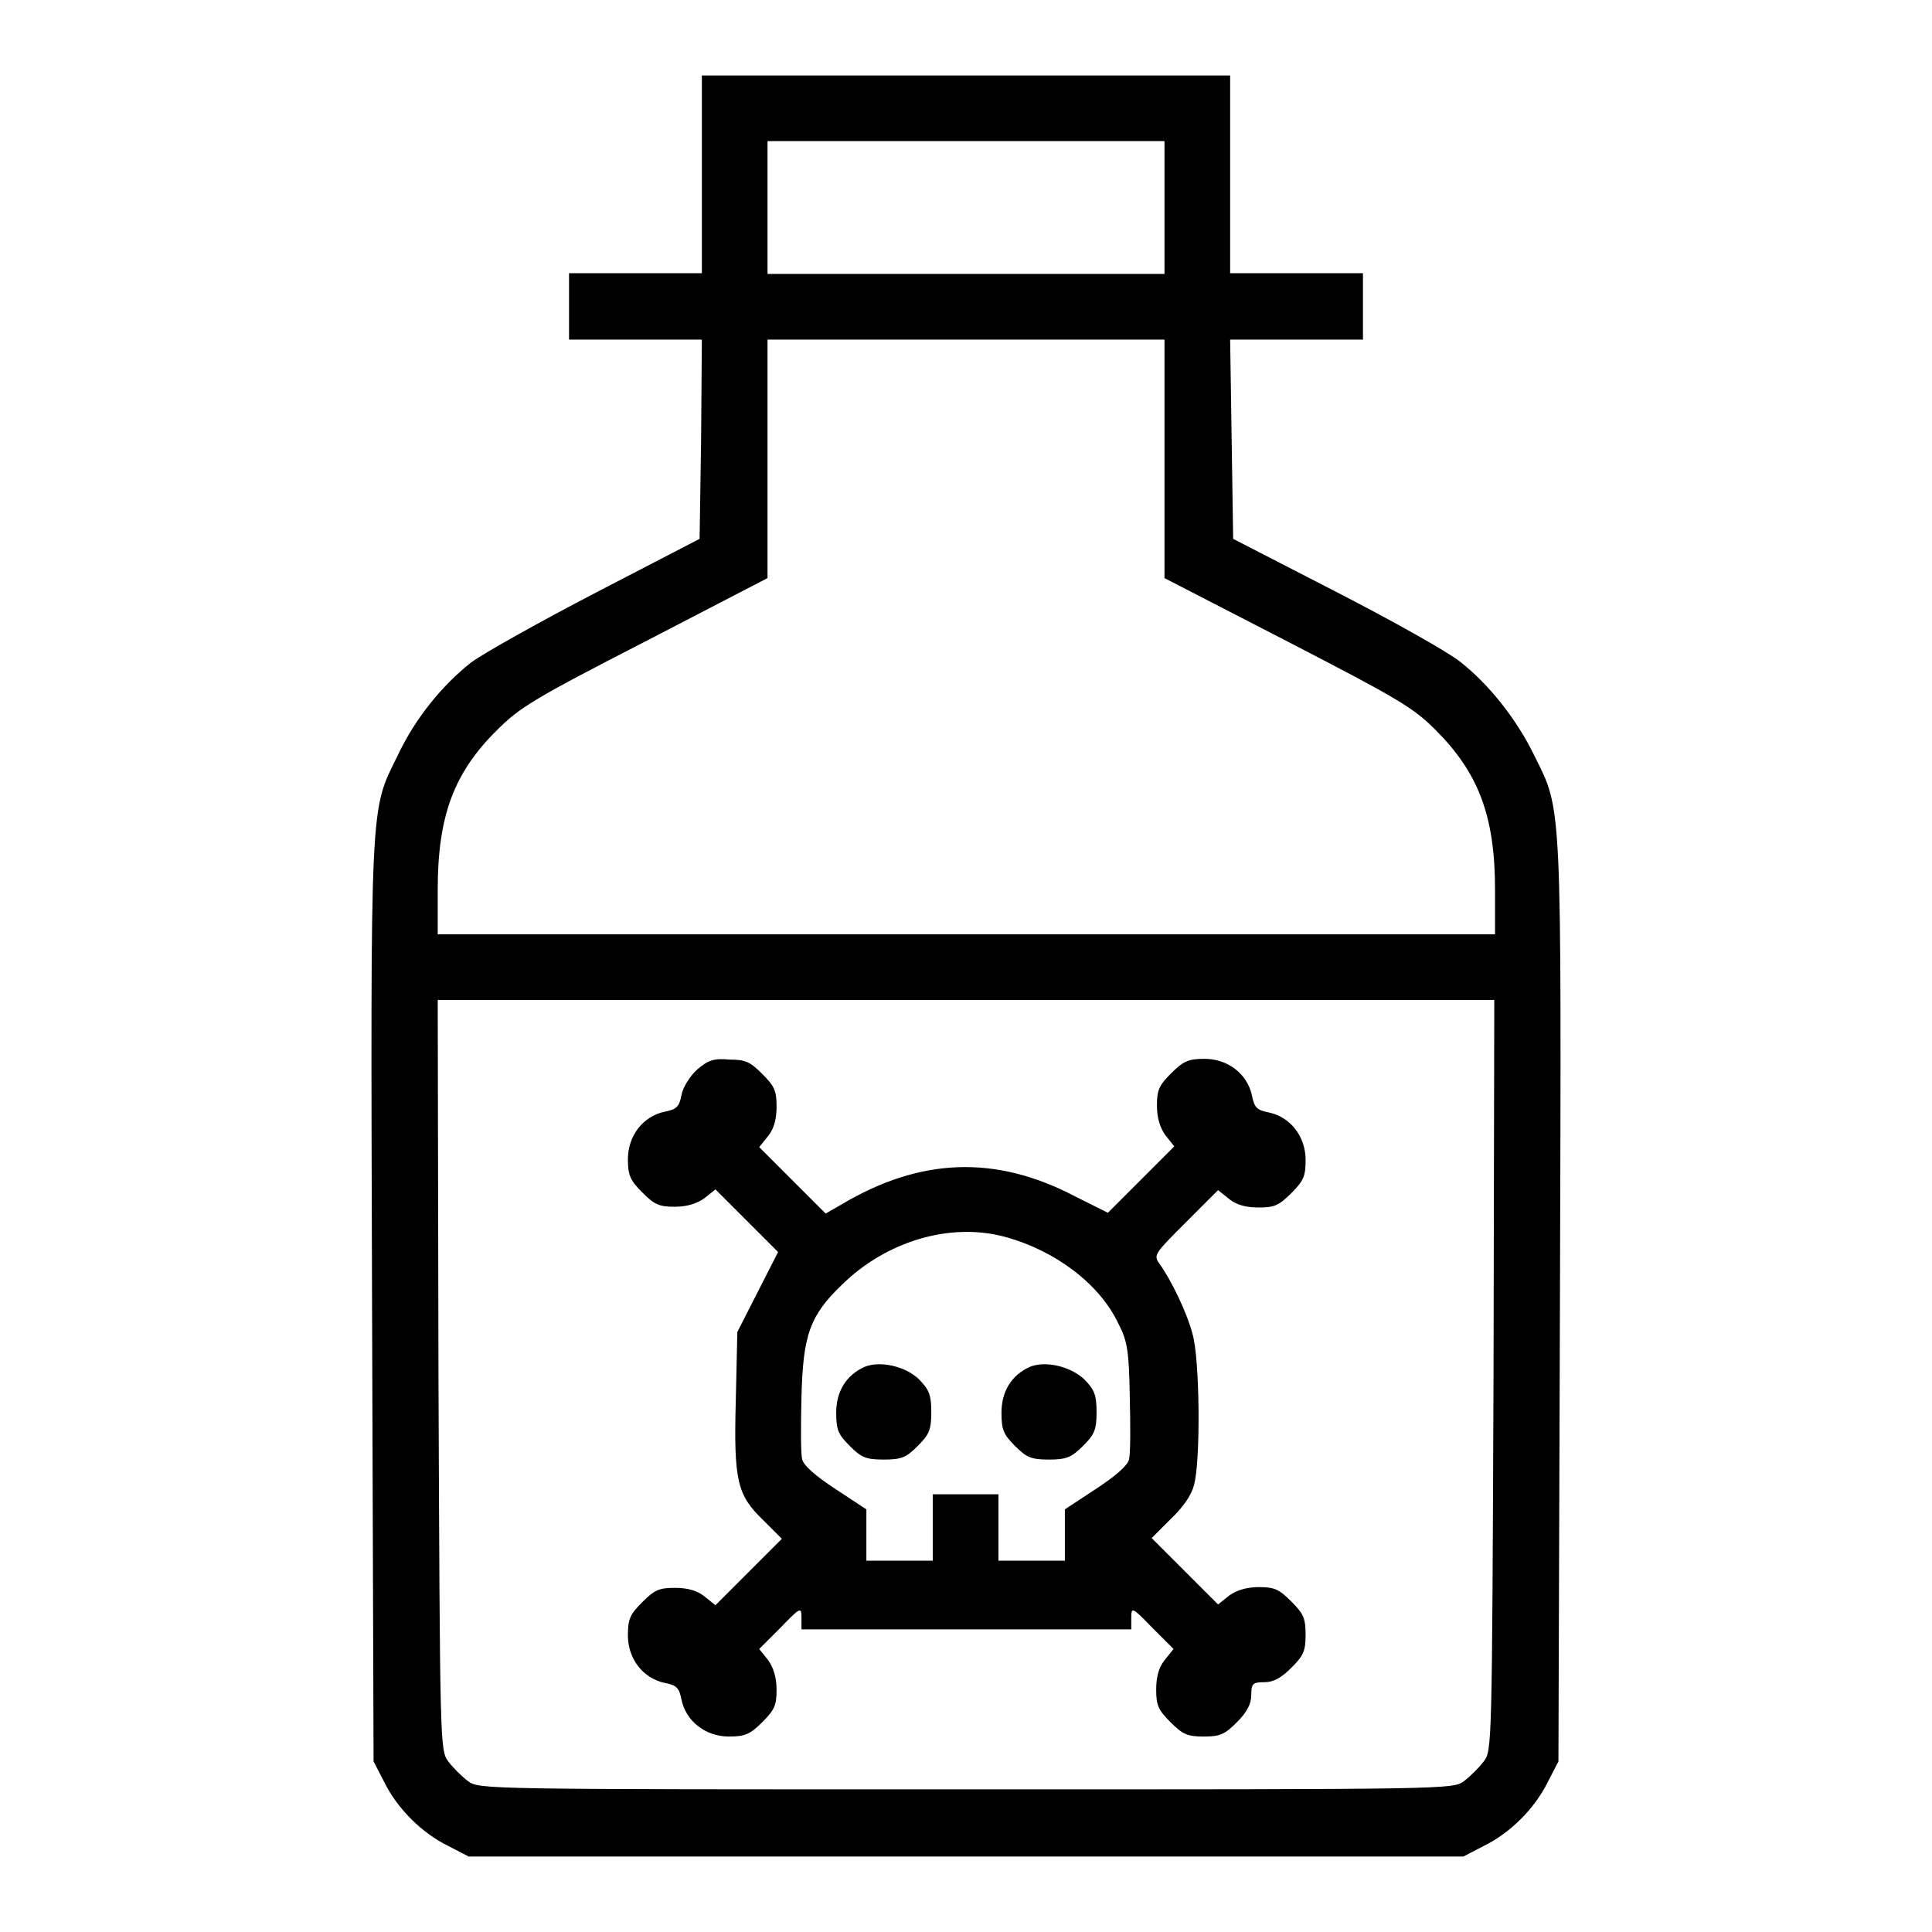 <?xml version="1.0" encoding="utf-8"?>
<!-- Svg Vector Icons : http://www.onlinewebfonts.com/icon -->
<!DOCTYPE svg PUBLIC "-//W3C//DTD SVG 1.1//EN" "http://www.w3.org/Graphics/SVG/1.1/DTD/svg11.dtd">
<svg version="1.1" xmlns="http://www.w3.org/2000/svg" xmlns:xlink="http://www.w3.org/1999/xlink" x="0px" y="0px" viewBox="0 0 256 256" enable-background="new 0 0 256 256" xml:space="preserve">
<g><g><g><path fill="#000000" d="M93,23.1v13.1h-8.8h-8.8v4.4V45h8.8H93l-0.1,13.2l-0.2,13.2l-13.7,7.1c-7.5,3.9-15,8.1-16.6,9.3c-3.8,3-7.4,7.4-9.7,12.3c-3.7,7.5-3.6,5.1-3.4,72.5l0.2,60.8l1.4,2.7c1.7,3.5,5,6.8,8.5,8.5l2.7,1.4H128h65.9l2.7-1.4c3.5-1.7,6.8-5,8.5-8.5l1.4-2.7l0.2-60.8c0.2-67.4,0.3-65-3.4-72.5c-2.4-4.9-6-9.4-9.8-12.4c-1.6-1.3-9.1-5.5-16.5-9.3l-13.6-7l-0.2-13.2L163,45h8.8h8.8v-4.4v-4.4h-8.8H163V23.1V10h-35H93V23.1z M154.3,27.5v8.8H128h-26.3v-8.8v-8.8H128h26.3V27.5z M154.3,60.8v15.8l16.3,8.4c14.5,7.5,16.6,8.7,19.6,11.7c5.7,5.7,7.9,11.4,7.9,21.2v5.9h-70H58v-5.9c0-9.7,2.1-15.5,7.9-21.2c3-3,5-4.2,19.6-11.7l16.2-8.4V60.8V45H128h26.3V60.8z M197.9,182.2c-0.2,49.3-0.2,49.8-1.3,51.2c-0.6,0.8-1.8,2-2.6,2.6c-1.5,1.1-1.7,1.1-66,1.1c-64.3,0-64.5,0-66-1.1c-0.8-0.6-2-1.8-2.6-2.6c-1.1-1.5-1.1-2-1.3-51.2L58,132.5h70h70L197.9,182.2z"/><path fill="#000000" d="M92.4,141.7c-0.9,0.8-1.9,2.3-2.1,3.4c-0.3,1.6-0.7,1.9-2.2,2.2c-2.9,0.6-4.9,3.2-4.9,6.3c0,2.1,0.3,2.8,1.9,4.4c1.6,1.6,2.2,1.9,4.3,1.9c1.6,0,2.9-0.4,3.9-1.1l1.5-1.2l4.2,4.2l4.1,4.1l-2.7,5.3l-2.7,5.3l-0.2,8.9c-0.3,10.9,0.2,12.7,3.6,16l2.5,2.5l-4.4,4.4l-4.4,4.4l-1.5-1.2c-1-0.8-2.3-1.1-3.9-1.1c-2.1,0-2.7,0.3-4.3,1.9c-1.6,1.6-1.9,2.2-1.9,4.4c0,3.1,2,5.7,4.9,6.3c1.6,0.3,1.9,0.7,2.2,2.2c0.6,2.9,3.2,4.9,6.3,4.9c2.1,0,2.8-0.3,4.4-1.9c1.6-1.6,1.9-2.2,1.9-4.3c0-1.6-0.4-2.9-1.1-3.9l-1.2-1.5l2.8-2.8c2.7-2.8,2.8-2.8,2.8-1.3v1.5H128h21.9v-1.5c0-1.5,0.1-1.5,2.8,1.3l2.8,2.8l-1.2,1.5c-0.8,1-1.1,2.3-1.1,3.9c0,2.1,0.3,2.7,1.9,4.3c1.6,1.6,2.2,1.9,4.4,1.9c2.2,0,2.8-0.3,4.4-1.9c1.3-1.3,1.9-2.4,1.9-3.6c0-1.5,0.2-1.7,1.7-1.7c1.2,0,2.2-0.5,3.6-1.9c1.6-1.6,1.9-2.2,1.9-4.4s-0.3-2.8-1.9-4.4c-1.6-1.6-2.2-1.9-4.3-1.9c-1.6,0-2.9,0.4-3.9,1.1l-1.5,1.2l-4.4-4.4l-4.4-4.4l2.5-2.5c1.6-1.5,2.8-3.2,3.1-4.5c0.9-3,0.8-16.8-0.2-20.1c-0.7-2.7-2.8-7.1-4.4-9.3c-0.8-1.1-0.5-1.4,3.5-5.4l4.3-4.3l1.5,1.2c1,0.8,2.3,1.1,3.9,1.1c2.1,0,2.7-0.3,4.3-1.9c1.6-1.6,1.9-2.2,1.9-4.4c0-3.1-2-5.7-4.9-6.3c-1.6-0.3-1.9-0.7-2.2-2.2c-0.6-2.9-3.2-4.9-6.3-4.9c-2.1,0-2.8,0.3-4.4,1.9c-1.6,1.6-1.9,2.2-1.9,4.3c0,1.6,0.4,2.9,1.1,3.9l1.2,1.5l-4.4,4.4l-4.4,4.4l-4.4-2.2c-10.5-5.5-20.5-5.1-30.9,1.1l-2.1,1.2l-4.4-4.4l-4.4-4.4l1.2-1.5c0.8-1,1.1-2.3,1.1-3.9c0-2.1-0.3-2.7-1.9-4.3c-1.6-1.6-2.2-1.9-4.4-1.9C94.6,140.2,93.8,140.5,92.4,141.7z M133.2,163.9c6.6,1.8,12.5,6.2,15,11.5c1.2,2.3,1.4,3.7,1.5,9.7c0.1,3.8,0.1,7.5-0.1,8.3c-0.2,0.8-1.8,2.2-4.4,3.9l-4.1,2.7v3.4v3.4h-4.4h-4.4v-4.4v-4.4H128h-4.4v4.4v4.4h-4.4h-4.4v-3.4v-3.4l-4.1-2.7c-2.6-1.7-4.2-3.1-4.4-3.9c-0.2-0.7-0.2-4.4-0.1-8.3c0.2-8.2,1.1-10.8,5.4-14.9C117.4,164.5,125.9,161.9,133.2,163.9z"/><path fill="#000000" d="M114.6,181.1c-2.5,1.1-3.8,3.3-3.8,6.1c0,2.3,0.3,2.9,1.8,4.4c1.5,1.5,2.1,1.8,4.5,1.8c2.4,0,3-0.3,4.5-1.8c1.5-1.5,1.8-2.1,1.8-4.5c0-2.3-0.3-3-1.7-4.4C119.9,181,116.6,180.3,114.6,181.1z"/><path fill="#000000" d="M136.5,181.1c-2.5,1.1-3.8,3.3-3.8,6.1c0,2.3,0.3,2.9,1.8,4.4c1.5,1.5,2.1,1.8,4.5,1.8c2.3,0,3-0.3,4.5-1.8c1.5-1.5,1.8-2.1,1.8-4.5c0-2.3-0.3-3-1.7-4.4C141.7,181,138.5,180.3,136.5,181.1z"/></g></g></g>
</svg>